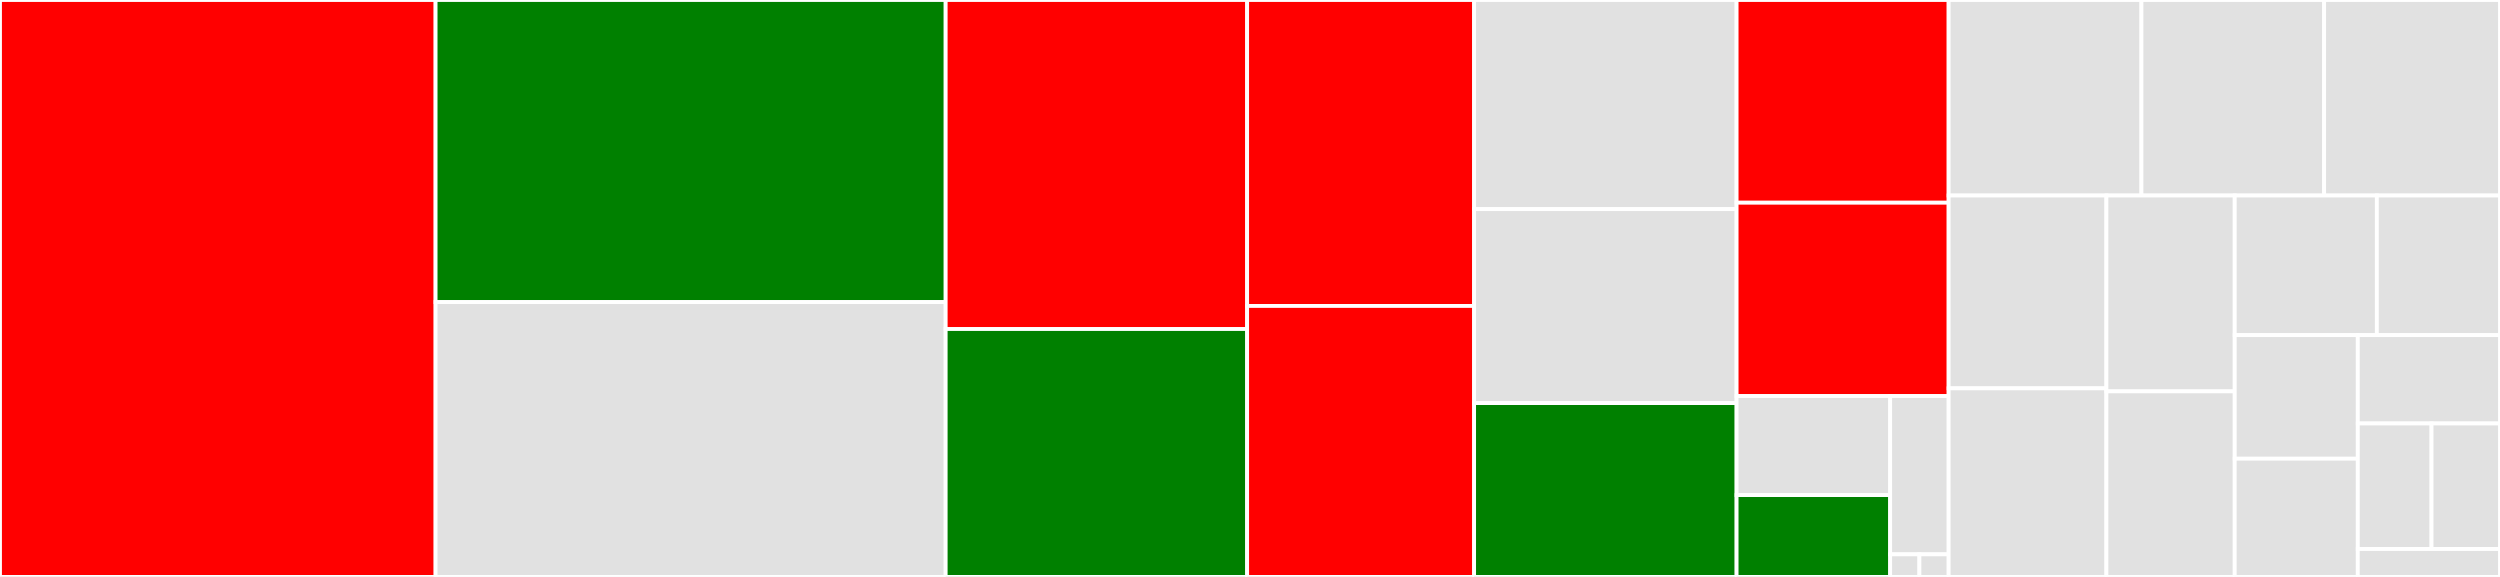 <svg baseProfile="full" width="650" height="150" viewBox="0 0 650 150" version="1.1"
xmlns="http://www.w3.org/2000/svg" xmlns:ev="http://www.w3.org/2001/xml-events"
xmlns:xlink="http://www.w3.org/1999/xlink">

<rect x="0" y="0" width="650" height="150" fill="#333333" stroke="none"/>

<style>rect.s{mask:url(#mask);}</style>
<defs>
  <pattern id="white" width="4" height="4" patternUnits="userSpaceOnUse" patternTransform="rotate(45)">
    <rect width="2" height="2" transform="translate(0,0)" fill="white"></rect>
  </pattern>
  <mask id="mask">
    <rect x="0" y="0" width="100%" height="100%" fill="url(#white)"></rect>
  </mask>
</defs>

<rect x="0" y="0" width="113.251" height="150.0" fill="red" stroke="white" stroke-width="1" class=" tooltipped" data-content="library.jl"><title>library.jl</title></rect>
<rect x="113.251" y="0" width="132.623" height="78.539" fill="green" stroke="white" stroke-width="1" class=" tooltipped" data-content="processes.jl"><title>processes.jl</title></rect>
<rect x="113.251" y="78.539" width="132.623" height="71.461" fill="#e1e1e1" stroke="white" stroke-width="1" class=" tooltipped" data-content="core.jl"><title>core.jl</title></rect>
<rect x="245.873" y="0" width="78.381" height="85.551" fill="red" stroke="white" stroke-width="1" class=" tooltipped" data-content="show.jl"><title>show.jl</title></rect>
<rect x="245.873" y="85.551" width="78.381" height="64.449" fill="green" stroke="white" stroke-width="1" class=" tooltipped" data-content="reduce.jl"><title>reduce.jl</title></rect>
<rect x="324.255" y="0" width="59.01" height="79.545" fill="red" stroke="white" stroke-width="1" class=" tooltipped" data-content="progress.jl"><title>progress.jl</title></rect>
<rect x="324.255" y="79.545" width="59.01" height="70.455" fill="red" stroke="white" stroke-width="1" class=" tooltipped" data-content="nondeterministic_threading.jl"><title>nondeterministic_threading.jl</title></rect>
<rect x="383.265" y="0" width="68.249" height="54.367" fill="#e1e1e1" stroke="white" stroke-width="1" class=" tooltipped" data-content="splitby.jl"><title>splitby.jl</title></rect>
<rect x="383.265" y="54.367" width="68.249" height="50.437" fill="#e1e1e1" stroke="white" stroke-width="1" class=" tooltipped" data-content="partitionby.jl"><title>partitionby.jl</title></rect>
<rect x="383.265" y="104.803" width="68.249" height="45.197" fill="green" stroke="white" stroke-width="1" class=" tooltipped" data-content="basics.jl"><title>basics.jl</title></rect>
<rect x="451.513" y="0" width="55.135" height="52.703" fill="red" stroke="white" stroke-width="1" class=" tooltipped" data-content="unordered.jl"><title>unordered.jl</title></rect>
<rect x="451.513" y="52.703" width="55.135" height="50.27" fill="red" stroke="white" stroke-width="1" class=" tooltipped" data-content="groupby.jl"><title>groupby.jl</title></rect>
<rect x="451.513" y="102.973" width="39.926" height="25.753" fill="#e1e1e1" stroke="white" stroke-width="1" class=" tooltipped" data-content="interop/onlinestats.jl"><title>interop/onlinestats.jl</title></rect>
<rect x="451.513" y="128.726" width="39.926" height="21.274" fill="green" stroke="white" stroke-width="1" class=" tooltipped" data-content="interop/blockarrays.jl"><title>interop/blockarrays.jl</title></rect>
<rect x="491.439" y="102.973" width="15.21" height="41.149" fill="#e1e1e1" stroke="white" stroke-width="1" class=" tooltipped" data-content="interop/lazyarrays.jl"><title>interop/lazyarrays.jl</title></rect>
<rect x="491.439" y="144.122" width="7.605" height="5.878" fill="#e1e1e1" stroke="white" stroke-width="1" class=" tooltipped" data-content="interop/dataframes.jl"><title>interop/dataframes.jl</title></rect>
<rect x="499.043" y="144.122" width="7.605" height="5.878" fill="#e1e1e1" stroke="white" stroke-width="1" class=" tooltipped" data-content="interop/referenceables.jl"><title>interop/referenceables.jl</title></rect>
<rect x="506.648" y="0" width="50.129" height="50.832" fill="#e1e1e1" stroke="white" stroke-width="1" class=" tooltipped" data-content="teezip.jl"><title>teezip.jl</title></rect>
<rect x="556.777" y="0" width="47.491" height="50.832" fill="#e1e1e1" stroke="white" stroke-width="1" class=" tooltipped" data-content="combinators.jl"><title>combinators.jl</title></rect>
<rect x="604.268" y="0" width="45.732" height="50.832" fill="#e1e1e1" stroke="white" stroke-width="1" class=" tooltipped" data-content="executors.jl"><title>executors.jl</title></rect>
<rect x="506.648" y="50.832" width="41.022" height="50.129" fill="#e1e1e1" stroke="white" stroke-width="1" class=" tooltipped" data-content="consecutive.jl"><title>consecutive.jl</title></rect>
<rect x="506.648" y="100.961" width="41.022" height="49.039" fill="#e1e1e1" stroke="white" stroke-width="1" class=" tooltipped" data-content="lister.jl"><title>lister.jl</title></rect>
<rect x="547.67" y="50.832" width="33.359" height="50.924" fill="#e1e1e1" stroke="white" stroke-width="1" class=" tooltipped" data-content="simd.jl"><title>simd.jl</title></rect>
<rect x="547.67" y="101.756" width="33.359" height="48.244" fill="#e1e1e1" stroke="white" stroke-width="1" class=" tooltipped" data-content="dreduce.jl"><title>dreduce.jl</title></rect>
<rect x="581.029" y="50.832" width="36.949" height="36.297" fill="#e1e1e1" stroke="white" stroke-width="1" class=" tooltipped" data-content="comprehensions.jl"><title>comprehensions.jl</title></rect>
<rect x="617.978" y="50.832" width="32.022" height="36.297" fill="#e1e1e1" stroke="white" stroke-width="1" class=" tooltipped" data-content="threading_utils.jl"><title>threading_utils.jl</title></rect>
<rect x="581.029" y="87.129" width="31.997" height="32.134" fill="#e1e1e1" stroke="white" stroke-width="1" class=" tooltipped" data-content="AutoObjectsReStacker.jl"><title>AutoObjectsReStacker.jl</title></rect>
<rect x="581.029" y="119.263" width="31.997" height="30.737" fill="#e1e1e1" stroke="white" stroke-width="1" class=" tooltipped" data-content="broadcasting.jl"><title>broadcasting.jl</title></rect>
<rect x="613.026" y="87.129" width="36.974" height="22.972" fill="#e1e1e1" stroke="white" stroke-width="1" class=" tooltipped" data-content="deprecated.jl"><title>deprecated.jl</title></rect>
<rect x="613.026" y="110.101" width="19.172" height="32.645" fill="#e1e1e1" stroke="white" stroke-width="1" class=" tooltipped" data-content="Transducers.jl"><title>Transducers.jl</title></rect>
<rect x="632.198" y="110.101" width="17.802" height="32.645" fill="#e1e1e1" stroke="white" stroke-width="1" class=" tooltipped" data-content="showutils.jl"><title>showutils.jl</title></rect>
<rect x="613.026" y="142.746" width="36.974" height="7.254" fill="#e1e1e1" stroke="white" stroke-width="1" class=" tooltipped" data-content="air.jl"><title>air.jl</title></rect>
</svg>